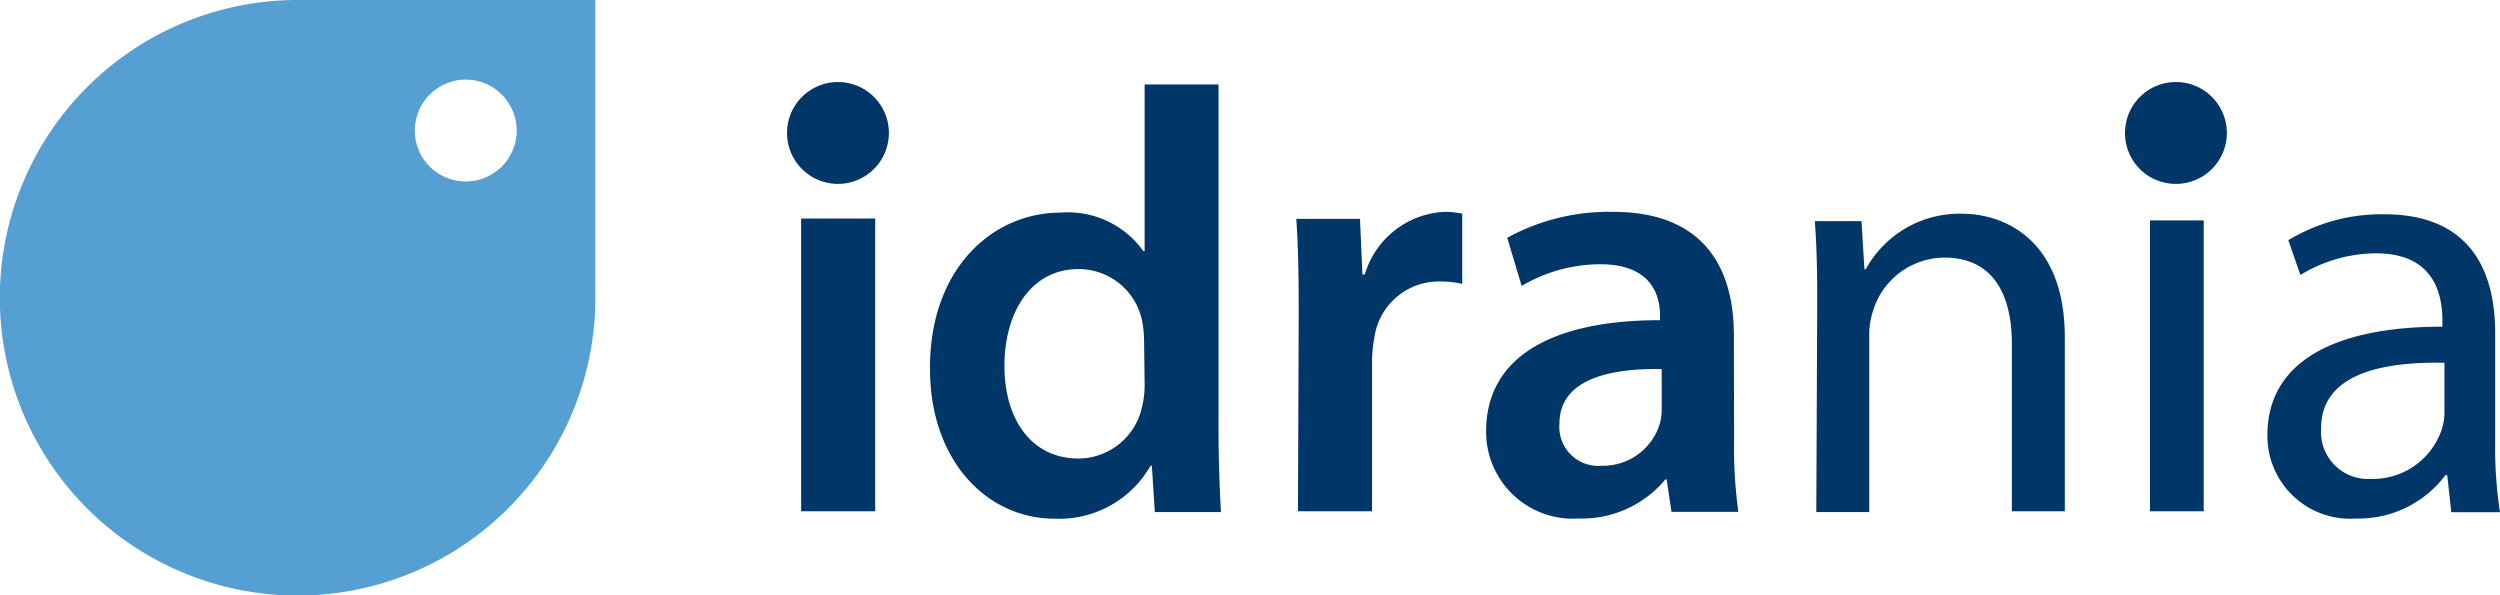 <svg xmlns="http://www.w3.org/2000/svg" width="135" height="32.15" viewBox="0 0 135 32.15"><defs><style>.a{fill:#569fd2;}.b{fill:#003768;}</style></defs><title>idrania</title><path class="a" d="M32.15,16.08V0H16.08A16.08,16.08,0,1,0,32.15,16.08m-7-6.28a2.75,2.75,0,1,1,2.75-2.75A2.75,2.75,0,0,1,25.1,9.8"/><path class="b" d="M47.26,11.8h-4V27.61h4ZM61.81,4.56v9h-.07a5,5,0,0,0-4.45-2.08c-3.8,0-7.11,3.15-7.07,8.45,0,4.87,3,8.08,6.75,8.08a5.68,5.68,0,0,0,5.16-2.86h.07l.16,2.5h3.57c-.06-1.07-.13-2.82-.13-4.44V4.56Zm0,16.2a4.82,4.82,0,0,1-.13,1.17,3.53,3.53,0,0,1-3.44,2.83c-2.54,0-4-2.11-4-5s1.43-5.23,4-5.23a3.5,3.5,0,0,1,3.44,2.82,6.2,6.2,0,0,1,.1,1Zm8.28,6.85h4V19.43a7.26,7.26,0,0,1,.13-1.23,3.52,3.52,0,0,1,3.57-3,5.19,5.19,0,0,1,1.17.13V11.54a4.44,4.44,0,0,0-.94-.1,4.72,4.72,0,0,0-4.32,3.38h-.13l-.13-3H70c.1,1.43.13,3,.13,5.1ZM93.63,18.1c0-3.44-1.46-6.66-6.53-6.66a11.41,11.41,0,0,0-5.71,1.4l.78,2.6a8.37,8.37,0,0,1,4.25-1.17c2.79,0,3.22,1.72,3.22,2.76v.26c-5.85,0-9.39,2-9.39,6a4.69,4.69,0,0,0,5,4.71,5.87,5.87,0,0,0,4.68-2.11H90l.26,1.75h3.61a25.6,25.6,0,0,1-.23-3.8Zm-3.9,4a2.8,2.8,0,0,1-.13.88,3.21,3.21,0,0,1-3.11,2.17,2.1,2.1,0,0,1-2.28-2.27c0-2.4,2.7-3,5.52-2.95Zm8.35,5.55h2.86V18.16a4.15,4.15,0,0,1,.19-1.33A4.06,4.06,0,0,1,105,13.91c2.7,0,3.64,2.11,3.64,4.64v9.06h2.86V18.23c0-5.39-3.38-6.69-5.55-6.69a5.78,5.78,0,0,0-5.2,3h-.07l-.16-2.6H98c.1,1.3.13,2.63.13,4.25ZM119,11.9H116.1V27.61H119ZM134.74,18c0-3.15-1.17-6.43-6-6.43a9.73,9.73,0,0,0-5.17,1.4l.65,1.88a7.89,7.89,0,0,1,4.09-1.17c3.22,0,3.58,2.34,3.58,3.64v.32c-6.08,0-9.45,2.05-9.45,5.85a4.47,4.47,0,0,0,4.8,4.51,5.85,5.85,0,0,0,4.81-2.34h.1l.22,2H135a22.57,22.57,0,0,1-.26-3.76ZM132,22.32a2.91,2.91,0,0,1-.16.91,3.92,3.92,0,0,1-3.8,2.63,2.54,2.54,0,0,1-2.7-2.73c0-3.05,3.54-3.6,6.66-3.54ZM42.5,7.18a2.75,2.75,0,1,1,2.75,2.75A2.75,2.75,0,0,1,42.5,7.18m75,2.75a2.75,2.75,0,1,0-2.75-2.75,2.74,2.74,0,0,0,2.75,2.75"/></svg>
